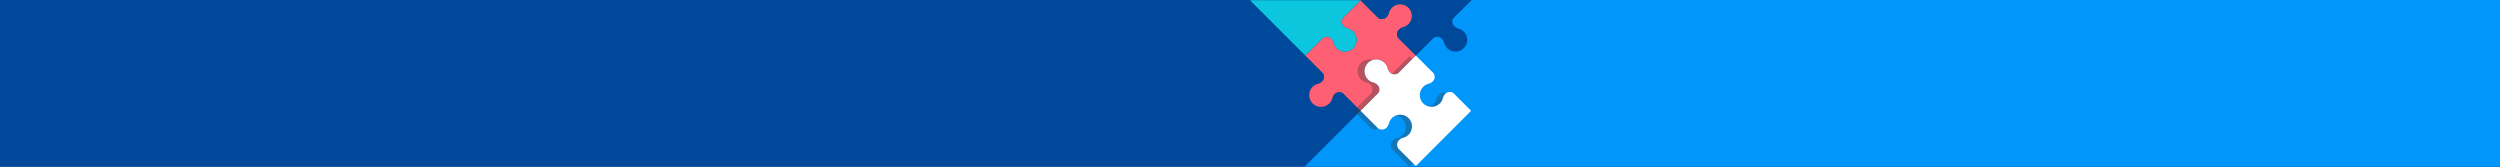 <svg xmlns="http://www.w3.org/2000/svg" xmlns:xlink="http://www.w3.org/1999/xlink" width="6000" height="400" viewBox="0 0 6000 400">
  <rect x="0" y="0" width="6000" height="400" fill="#808080" stroke="none"/>
  <defs>
    <clipPath id="clip-ACOMBA_ServiCentre_BACKGROUND_ENTETE_avec_casse_tete">
      <rect width="6000" height="400"/>
    </clipPath>
  </defs>
  <g id="ACOMBA_ServiCentre_BACKGROUND_ENTETE_avec_casse_tete" data-name="ACOMBA_ServiCentre_BACKGROUND ENTETE avec casse tete" clip-path="url(#clip-ACOMBA_ServiCentre_BACKGROUND_ENTETE_avec_casse_tete)">
    <rect width="6000" height="400" fill="#fff"/>
    <path id="Tracé_45250" data-name="Tracé 45250" d="M0,0H6000V400H0Z" fill="#004899"/>
    <path id="Soustraction_25" data-name="Soustraction 25" d="M-13823,1004h-2843.35l399.989-400H-13823v400Z" transform="translate(19823 -604)" fill="#0096fa"/>
    <g id="Groupe_14869" data-name="Groupe 14869" transform="translate(2280 -199.5)">
      <path id="Tracé_53750" data-name="Tracé 53750" d="M0,0H6000V400H0Z" transform="translate(-2280 199.502)" fill="#004899"/>
      <path id="Soustraction_27" data-name="Soustraction 27" d="M-13797.354,1004h-2869l399.989-400h2469.011v400Z" transform="translate(17517.354 -404.498)" fill="#0096fa"/>
    </g>
    <g id="Groupe_14871" data-name="Groupe 14871" transform="translate(2254.289 -232.061)">
      <path id="Tracé_45254" data-name="Tracé 45254" d="M1101.413,322.967a15.62,15.62,0,0,1,1.872-19.823l.053-.053a21.3,21.3,0,0,1,9.815-5.524,28.167,28.167,0,1,0-34.26-34.193,21.121,21.121,0,0,1-5.51,9.761l-.053.053a15.56,15.56,0,0,1-5.134,3.417h0a15.641,15.641,0,0,1-14.689-1.545l-42.371-42.371-42.379,42.379a15.621,15.621,0,0,0,1.878,19.814l.053.053a21.3,21.3,0,0,0,9.815,5.523,28.167,28.167,0,1,1-34.26,34.193,21.129,21.129,0,0,0-5.51-9.761l-.053-.053a15.621,15.621,0,0,0-19.814-1.878l-42.379,42.379,42.371,42.37a15.622,15.622,0,0,1-1.871,19.824l-.054.053a21.276,21.276,0,0,1-9.814,5.523,28.167,28.167,0,1,0,34.26,34.193,21.129,21.129,0,0,1,5.51-9.761l.053-.053a15.619,15.619,0,0,1,19.823-1.871l42.371,42.37,41.755-41.755a15.618,15.618,0,0,0-1.354-20.537l-.053-.053a21.11,21.11,0,0,0-9.761-5.509A28.168,28.168,0,1,1,1068.2,382.57h0l.038.035a28.046,28.046,0,0,1,7.682,13.265,21.3,21.3,0,0,0,5.523,9.815l.053.053a15.618,15.618,0,0,0,20.536,1.355l41.756-41.756Z" fill="#ff5f73"/>
      <g id="Groupe_14870" data-name="Groupe 14870">
        <path id="Tracé_53752" data-name="Tracé 53752" d="M916.316,403.167l4.542,4.542h0Z" fill="#0cc6de"/>
        <path id="Tracé_53753" data-name="Tracé 53753" d="M920.866,322.959a15.621,15.621,0,0,1,19.814,1.878l.053.053a21.129,21.129,0,0,1,5.51,9.761,28.167,28.167,0,1,0,34.26-34.193,21.3,21.3,0,0,1-9.815-5.523l-.053-.053a15.621,15.621,0,0,1-1.878-19.814l42.379-42.379,42.371,42.371h0l-42.5-42.5h-265.3L878.487,365.338Z" fill="#0cc6de"/>
      </g>
      <path id="Tracé_53754" data-name="Tracé 53754" d="M1245.748,300.446a21.12,21.12,0,0,1-9.761-5.51l-.054-.053a15.619,15.619,0,0,1-2.113-19.451l43.643-42.871H1011.008l.128.128h0l42.371,42.371a15.655,15.655,0,0,0,3.44,1.759,15.67,15.67,0,0,0,3.711.856,15.575,15.575,0,0,0,12.672-4.487l.053-.053a21.124,21.124,0,0,0,5.51-9.761c.165-.655.356-1.3.566-1.936l.01-.035h0a28.159,28.159,0,0,1,53.458,0h0c.012.036.021.074.033.11.193.592.375,1.191.531,1.8v0a28.06,28.06,0,0,1,.322,12.52q-.137.669-.3,1.33c-.14.55-.3,1.093-.473,1.632a28.027,28.027,0,0,1-3.344,7q-.746,1.128-1.6,2.183t-1.8,2.025a27.973,27.973,0,0,1-9.071,6.183,28.412,28.412,0,0,1-4.077,1.373q-.695.174-1.375.393c-.453.146-.9.308-1.341.483a21.3,21.3,0,0,0-6.049,3.677q-.54.467-1.05.971l-.053.053c-.331.331-.645.675-.941,1.028a15.679,15.679,0,0,0-1.561,2.239,15.42,15.42,0,0,0-1.129,2.431,15.617,15.617,0,0,0,1.759,14.125l42.371,42.37,42.545-42.484a15.618,15.618,0,0,1,19.649,1.985l.053.054a21.275,21.275,0,0,1,5.523,9.814,28.166,28.166,0,1,0,34.194-34.26Z" fill="#004899"/>
      <path id="Tracé_45256" data-name="Tracé 45256" d="M1051.344,382.577a28.166,28.166,0,1,0-26.376,47.652,21.129,21.129,0,0,1,9.761,5.51l.053.053a15.62,15.62,0,0,1,1.871,19.824l-42.37,42.37,41.755,41.756a15.636,15.636,0,0,0,15.306,2.1l12.013-93.67Z" fill="#373a3b" opacity="0.35" style="isolation: isolate"/>
      <path id="Tracé_45257" data-name="Tracé 45257" d="M1218.517,456.593a15.622,15.622,0,0,0-19.265,2.234l-.053.054a21.111,21.111,0,0,0-5.509,9.761,28.167,28.167,0,1,1-34.261-34.193,21.3,21.3,0,0,0,9.815-5.524l.053-.053a15.621,15.621,0,0,0,2.234-19.265L1128.7,366.776l-42.371,42.371a15.635,15.635,0,0,1-16.364.741V518.423q.639-.735,1.339-1.434a28.168,28.168,0,1,1,26.864,47.218,21.292,21.292,0,0,0-9.816,5.523l-.053.053a15.62,15.62,0,0,0-1.355,20.537l41.756,41.75,132.649-132.649Z" fill="#373a3b" opacity="0.35" style="isolation: isolate"/>
      <path id="Tracé_53613" data-name="Tracé 53613" d="M1233.6,455.155a15.623,15.623,0,0,0-19.265,2.234l-.052.054a21.11,21.11,0,0,0-5.511,9.76,28.167,28.167,0,1,1-34.261-34.192,21.316,21.316,0,0,0,9.816-5.524l.052-.053a15.621,15.621,0,0,0,2.235-19.265l-42.832-42.831-42.37,42.37a15.619,15.619,0,0,1-19.824-1.871l-.053-.053a21.3,21.3,0,0,1-5.523-9.815,28.054,28.054,0,0,0-7.682-13.265c-.045-.043-.093-.085-.135-.127h0a28.166,28.166,0,1,0-26.375,47.652,21.131,21.131,0,0,1,9.76,5.51l.053.053a15.621,15.621,0,0,1,1.871,19.824l-42.37,42.37,41.755,41.756a15.637,15.637,0,0,0,15.306,2.1h0a15.57,15.57,0,0,0,5.231-3.455l.053-.054a21.122,21.122,0,0,0,5.51-9.76,28.167,28.167,0,1,1,34.261,34.193,21.282,21.282,0,0,0-9.816,5.523l-.052.053a15.618,15.618,0,0,0-1.356,20.536l41.756,41.756,132.651-132.649Z" fill="#fff"/>
    </g>
  </g>
</svg>

